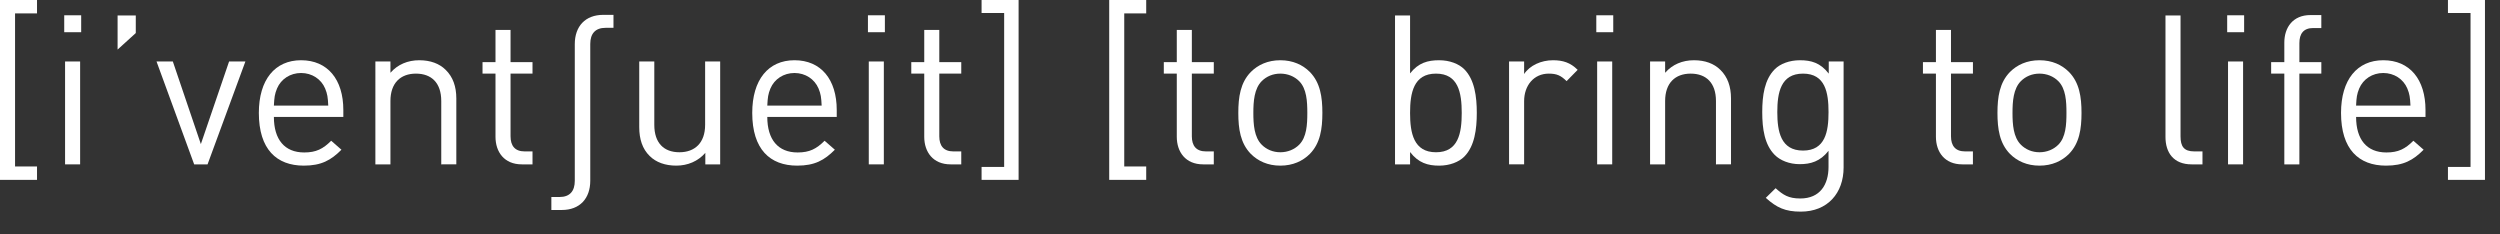 <?xml version="1.0" encoding="utf-8"?>
<!-- Generator: Adobe Illustrator 16.0.4, SVG Export Plug-In . SVG Version: 6.00 Build 0)  -->
<!DOCTYPE svg PUBLIC "-//W3C//DTD SVG 1.1//EN" "http://www.w3.org/Graphics/SVG/1.1/DTD/svg11.dtd">
<svg version="1.1" id="Layer_1" xmlns="http://www.w3.org/2000/svg" xmlns:xlink="http://www.w3.org/1999/xlink" x="0px" y="0px"
	 width="429.42px" height="40.239px" viewBox="0 0 429.42 40.239" enable-background="new 0 0 429.42 40.239" xml:space="preserve">
<rect x="0" y="0" width="429.42" height="40.239" fill="#333333" stroke="none"/>
<g>
	<path fill="#FFFFFF" d="M0,30.894V0h6.358v2.303H2.586v26.292h3.772v2.301L0,30.894L0,30.894z"/>
	<path fill="#FFFFFF" d="M11.033,5.533V2.625h2.911v2.908H11.033z M11.177,28.233V10.56h2.586v17.673H11.177L11.177,28.233z"/>
	<path fill="#FFFFFF" d="M20.198,8.515V2.66h3.125v3.019L20.198,8.515z"/>
	<path fill="#FFFFFF" d="M35.651,28.233h-2.299L26.885,10.56h2.802l4.814,14.19l4.849-14.19h2.801L35.651,28.233z"/>
	<path fill="#FFFFFF" d="M47.045,20.083c0,3.876,1.833,6.105,5.209,6.105c2.048,0,3.233-0.611,4.635-2.012l1.761,1.543
		c-1.798,1.799-3.449,2.732-6.467,2.732c-4.671,0-7.722-2.803-7.722-9.055c0-5.71,2.766-9.05,7.255-9.05
		c4.563,0,7.257,3.306,7.257,8.55v1.185L47.045,20.083L47.045,20.083z M55.847,15.198c-0.683-1.618-2.263-2.659-4.131-2.659
		c-1.867,0-3.448,1.041-4.131,2.659c-0.395,0.969-0.467,1.51-0.54,2.94h9.34C56.314,16.708,56.242,16.167,55.847,15.198z"/>
	<path fill="#FFFFFF" d="M75.794,28.233V17.354c0-3.129-1.689-4.708-4.347-4.708c-2.659,0-4.382,1.617-4.382,4.708v10.879h-2.587
		V10.56h2.587v1.941c1.256-1.439,2.982-2.153,4.958-2.153c1.902,0,3.449,0.574,4.527,1.648c1.256,1.222,1.832,2.878,1.832,4.922
		v11.314L75.794,28.233L75.794,28.233z"/>
	<path fill="#FFFFFF" d="M89.635,28.233c-3.018,0-4.525-2.119-4.525-4.738V12.646h-2.227V10.67h2.227V5.137h2.586v5.533h3.772v1.976
		h-3.772V23.42c0,1.619,0.753,2.586,2.406,2.586h1.366v2.227H89.635z"/>
	<path fill="#FFFFFF" d="M104.011,4.78c-1.76,0-2.622,1.004-2.622,2.767V31.04c0,3.053-1.797,5.028-4.886,5.028h-1.796v-2.229h1.402
		c1.76,0,2.621-1.006,2.621-2.766V7.582c0-3.054,1.796-5.03,4.886-5.03h1.76V4.78H104.011z"/>
	<path fill="#FFFFFF" d="M121.152,28.233V26.26c-1.256,1.438-3.017,2.191-4.993,2.191c-1.904,0-3.485-0.576-4.563-1.652
		c-1.256-1.223-1.795-2.91-1.795-4.957V10.56h2.587v10.886c0,3.123,1.651,4.707,4.31,4.707c2.659,0,4.419-1.617,4.419-4.707V10.56
		h2.586v17.673H121.152L121.152,28.233z"/>
	<path fill="#FFFFFF" d="M131.796,20.083c0,3.876,1.832,6.105,5.209,6.105c2.048,0,3.23-0.611,4.635-2.012l1.762,1.543
		c-1.797,1.799-3.451,2.732-6.469,2.732c-4.669,0-7.722-2.803-7.722-9.055c0-5.71,2.767-9.05,7.255-9.05
		c4.563,0,7.259,3.306,7.259,8.55v1.185L131.796,20.083L131.796,20.083z M140.597,15.198c-0.685-1.618-2.264-2.659-4.131-2.659
		c-1.867,0-3.448,1.041-4.131,2.659c-0.394,0.969-0.466,1.51-0.538,2.94h9.338C141.064,16.708,140.994,16.167,140.597,15.198z"/>
	<path fill="#FFFFFF" d="M149.084,5.533V2.625h2.91v2.908H149.084z M149.229,28.233V10.56h2.586v17.673H149.229L149.229,28.233z"/>
	<path fill="#FFFFFF" d="M163.282,28.233c-3.019,0-4.527-2.119-4.527-4.738V12.646h-2.226V10.67h2.226V5.137h2.586v5.533h3.773
		v1.976h-3.773V23.42c0,1.619,0.755,2.586,2.405,2.586h1.368v2.227H163.282z"/>
	<path fill="#FFFFFF" d="M168.603,30.894V28.67h3.879V2.228h-3.879V0h6.36v30.895L168.603,30.894L168.603,30.894z"/>
	<path fill="#FFFFFF" d="M190.526,30.894V0h6.356v2.303h-3.773v26.292h3.773v2.301L190.526,30.894L190.526,30.894z"/>
	<path fill="#FFFFFF" d="M206.659,28.233c-3.016,0-4.525-2.119-4.525-4.738V12.646h-2.229V10.67h2.229V5.137h2.587v5.533h3.77v1.976
		h-3.77V23.42c0,1.619,0.751,2.586,2.408,2.586h1.362v2.227H206.659z"/>
	<path fill="#FFFFFF" d="M224.987,26.441c-1.222,1.22-2.913,2.011-5.068,2.011c-2.156,0-3.84-0.791-5.061-2.011
		c-1.798-1.832-2.156-4.313-2.156-7.043c0-2.729,0.357-5.207,2.156-7.04c1.221-1.222,2.905-2.01,5.061-2.01
		c2.155,0,3.847,0.788,5.068,2.01c1.797,1.833,2.155,4.312,2.155,7.04C227.142,22.125,226.785,24.609,224.987,26.441z
		 M223.155,13.938c-0.828-0.826-1.976-1.292-3.236-1.292c-1.257,0-2.369,0.466-3.194,1.292c-1.292,1.295-1.439,3.485-1.439,5.46
		c0,1.978,0.147,4.168,1.439,5.46c0.825,0.827,1.937,1.295,3.194,1.295c1.26,0,2.408-0.468,3.236-1.295
		c1.292-1.292,1.401-3.482,1.401-5.46C224.556,17.423,224.447,15.233,223.155,13.938z"/>
	<path fill="#FFFFFF" d="M251.512,26.907c-0.934,0.934-2.518,1.545-4.312,1.545c-1.939,0-3.559-0.467-4.994-2.338v2.119h-2.586V2.66
		h2.586v9.948c1.436-1.833,3.055-2.26,4.994-2.26c1.795,0,3.379,0.61,4.312,1.544c1.793,1.796,2.154,4.742,2.154,7.506
		C253.666,22.165,253.305,25.109,251.512,26.907z M246.66,12.646c-3.844,0-4.455,3.304-4.455,6.752c0,3.451,0.611,6.755,4.455,6.755
		s4.418-3.304,4.418-6.755C251.078,15.95,250.504,12.646,246.66,12.646z"/>
	<path fill="#FFFFFF" d="M269.088,13.938c-0.971-0.97-1.688-1.292-3.053-1.292c-2.588,0-4.24,2.048-4.24,4.742v10.845h-2.588V10.56
		h2.588v2.156c0.969-1.472,2.91-2.368,4.957-2.368c1.688,0,2.982,0.392,4.24,1.648L269.088,13.938z"/>
	<path fill="#FFFFFF" d="M274.195,5.533V2.625h2.91v2.908H274.195z M274.34,28.233V10.56h2.586v17.673H274.34L274.34,28.233z"/>
	<path fill="#FFFFFF" d="M294.748,28.233V17.354c0-3.129-1.689-4.708-4.348-4.708c-2.66,0-4.385,1.617-4.385,4.708v10.879h-2.586
		V10.56h2.586v1.941c1.258-1.439,2.98-2.153,4.957-2.153c1.906,0,3.449,0.574,4.527,1.648c1.256,1.222,1.832,2.878,1.832,4.922
		v11.314L294.748,28.233L294.748,28.233z"/>
	<path fill="#FFFFFF" d="M309.305,36.352c-2.657,0-4.129-0.682-5.999-2.368l1.689-1.655c1.291,1.149,2.189,1.764,4.239,1.764
		c3.412,0,4.848-2.408,4.848-5.422v-2.767c-1.436,1.828-3.053,2.294-4.955,2.294c-1.797,0-3.34-0.645-4.276-1.578
		c-1.758-1.762-2.154-4.492-2.154-7.364c0-2.875,0.396-5.602,2.154-7.363c0.936-0.934,2.516-1.544,4.311-1.544
		c1.941,0,3.521,0.427,4.959,2.298V10.56h2.551v18.214C316.67,33.155,313.94,36.352,309.305,36.352z M309.704,12.646
		c-3.846,0-4.42,3.304-4.42,6.609c0,3.305,0.574,6.609,4.42,6.609c3.844,0,4.379-3.304,4.379-6.609
		C314.083,15.95,313.547,12.646,309.704,12.646z"/>
	<path fill="#FFFFFF" d="M337.053,28.233c-3.014,0-4.523-2.119-4.523-4.738V12.646h-2.23V10.67h2.23V5.137h2.588v5.533h3.77v1.976
		h-3.77V23.42c0,1.619,0.754,2.586,2.402,2.586h1.365v2.227H337.053z"/>
	<path fill="#FFFFFF" d="M355.381,26.441c-1.221,1.22-2.91,2.011-5.064,2.011s-3.844-0.791-5.064-2.011
		c-1.797-1.832-2.154-4.313-2.154-7.043c0-2.729,0.357-5.207,2.154-7.04c1.223-1.222,2.91-2.01,5.064-2.01s3.844,0.788,5.064,2.01
		c1.799,1.833,2.156,4.312,2.156,7.04C357.538,22.125,357.18,24.609,355.381,26.441z M353.551,13.938
		c-0.826-0.826-1.979-1.292-3.234-1.292s-2.367,0.466-3.195,1.292c-1.293,1.295-1.438,3.485-1.438,5.46
		c0,1.978,0.145,4.168,1.438,5.46c0.828,0.827,1.938,1.295,3.195,1.295s2.408-0.468,3.234-1.295c1.295-1.292,1.4-3.482,1.4-5.46
		C354.952,17.423,354.846,15.233,353.551,13.938z"/>
	<path fill="#FFFFFF" d="M376.45,28.233c-3.09,0-4.49-2.007-4.49-4.703V2.66h2.586v20.762c0,1.724,0.574,2.586,2.371,2.586h1.398
		v2.226L376.45,28.233L376.45,28.233z"/>
	<path fill="#FFFFFF" d="M382.559,5.533V2.625h2.91v2.908H382.559z M382.704,28.233V10.56h2.586v17.673H382.704L382.704,28.233z"/>
	<path fill="#FFFFFF" d="M394.959,12.646v15.587h-2.586V12.646h-2.264V10.67h2.264V7.328c0-2.621,1.471-4.741,4.49-4.741h1.865
		v2.229h-1.398c-1.652,0-2.369,0.969-2.369,2.583v3.272h3.77v1.976L394.959,12.646L394.959,12.646z"/>
	<path fill="#FFFFFF" d="M404.702,20.083c0,3.876,1.83,6.105,5.207,6.105c2.047,0,3.232-0.611,4.633-2.012l1.76,1.543
		c-1.793,1.799-3.447,2.732-6.465,2.732c-4.67,0-7.723-2.803-7.723-9.055c0-5.71,2.766-9.05,7.256-9.05
		c4.561,0,7.254,3.306,7.254,8.55v1.185L404.702,20.083L404.702,20.083z M413.5,15.198c-0.684-1.618-2.266-2.659-4.131-2.659
		c-1.867,0-3.447,1.041-4.133,2.659c-0.393,0.969-0.467,1.51-0.535,2.94h9.34C413.967,16.708,413.897,16.167,413.5,15.198z"/>
	<path fill="#FFFFFF" d="M420.479,30.894V28.67h3.881V2.228h-3.881V0h6.359v30.895L420.479,30.894L420.479,30.894z"/>
</g>
</svg>
